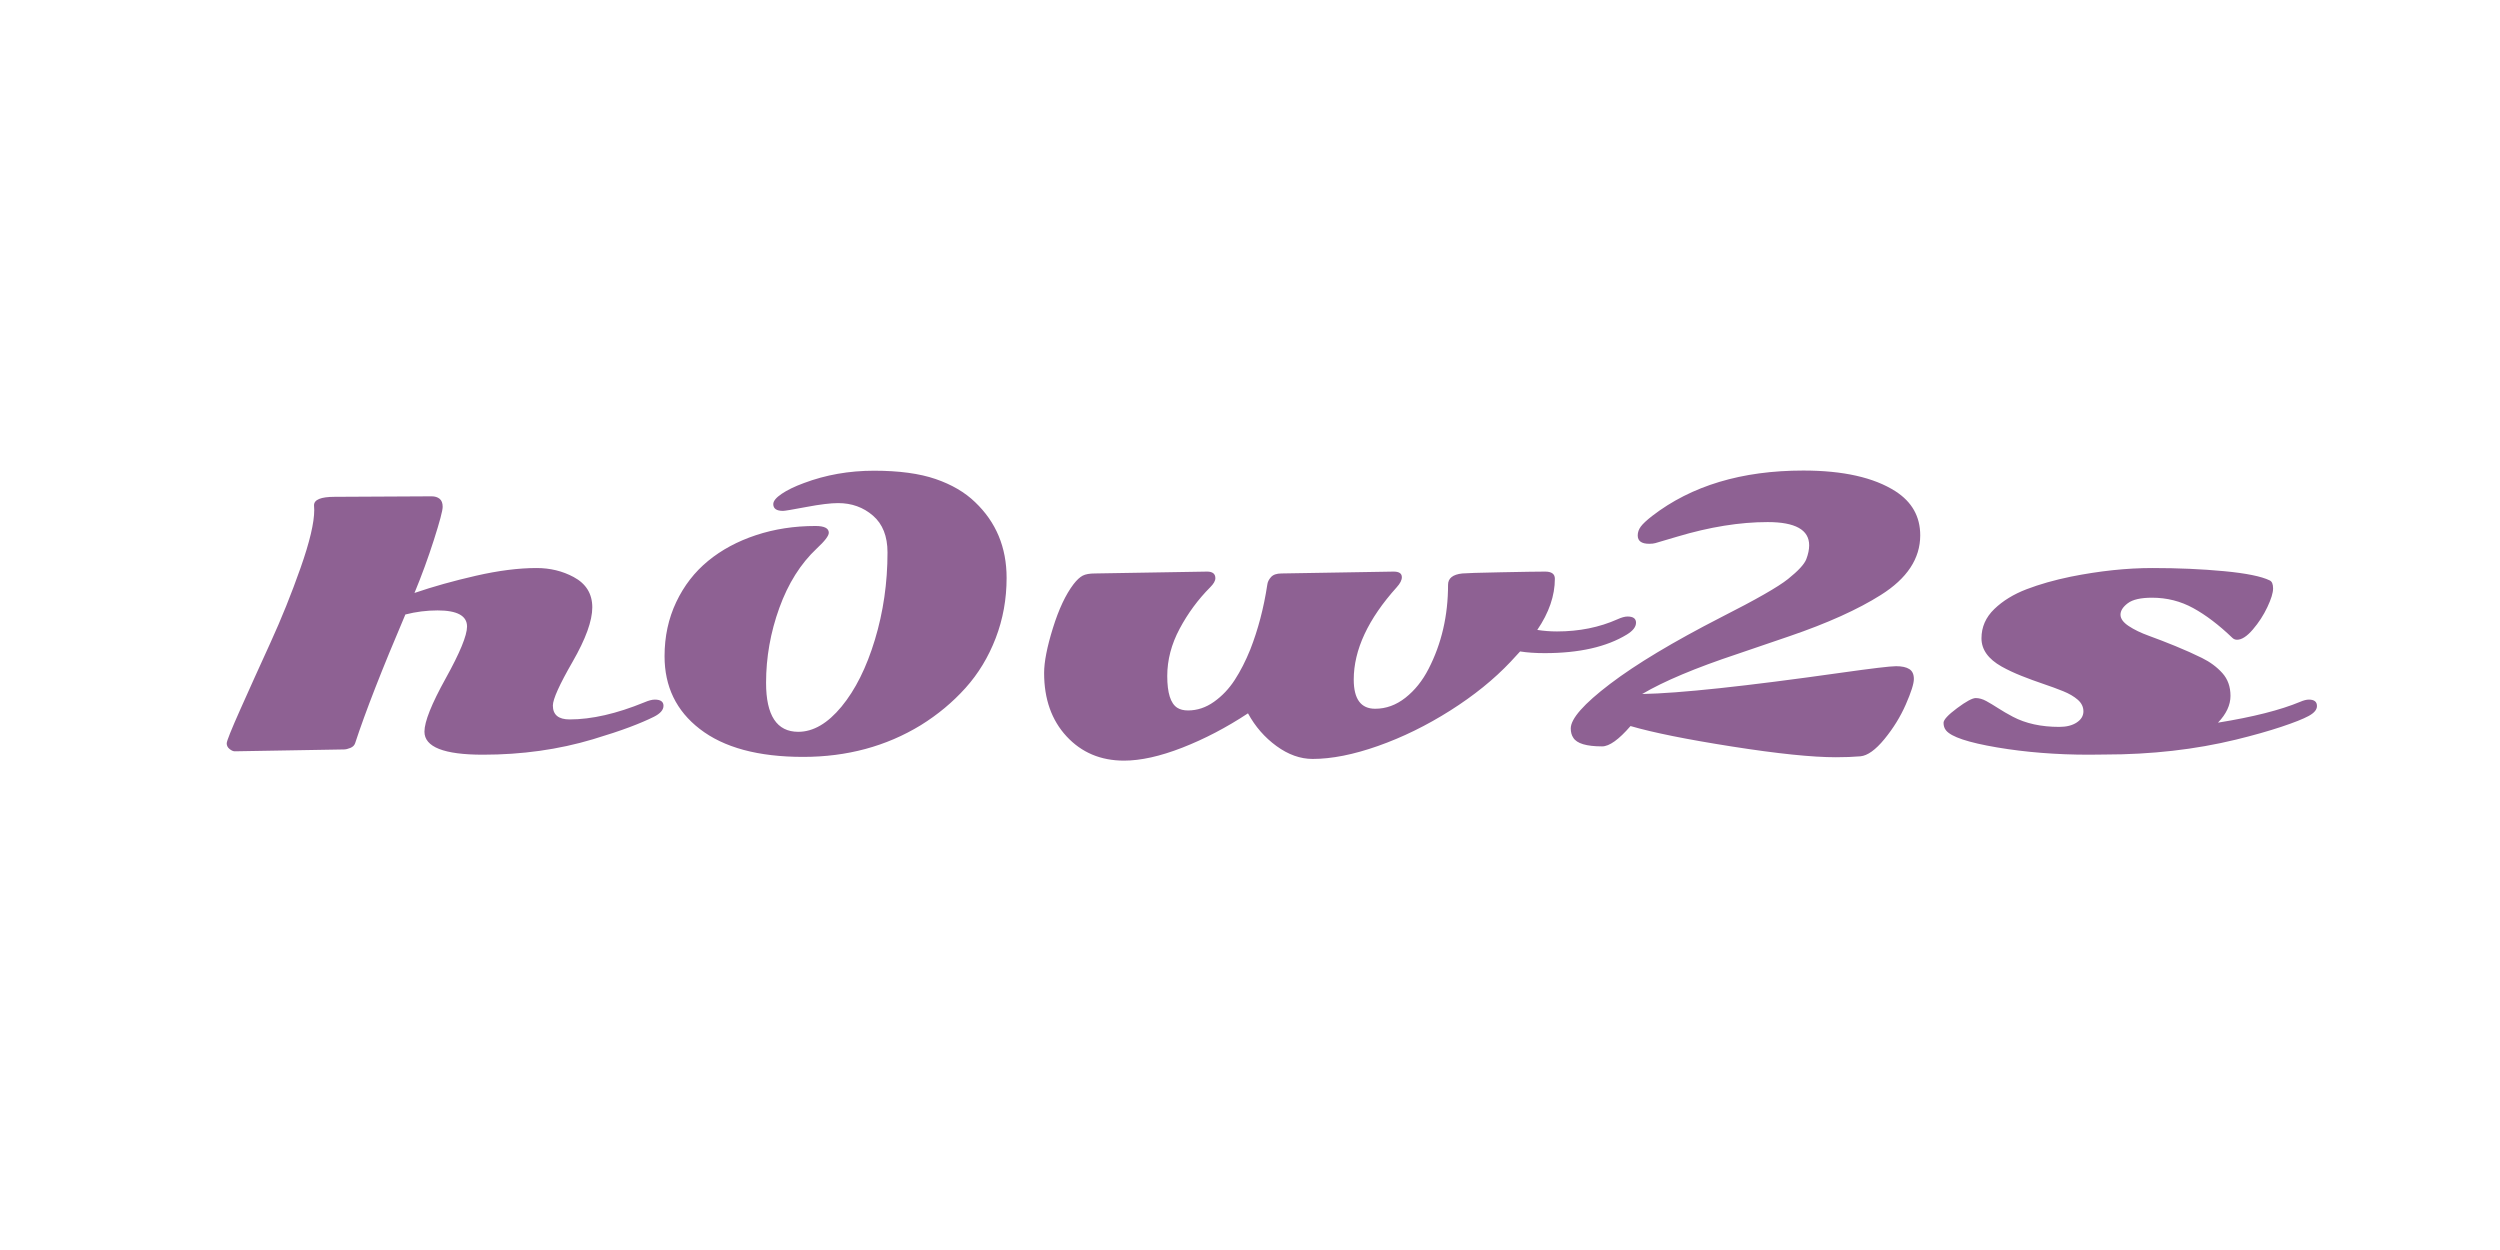 <?xml version="1.0" encoding="UTF-8"?> <svg xmlns="http://www.w3.org/2000/svg" xmlns:xlink="http://www.w3.org/1999/xlink" width="400px" height="200px" viewBox="0 0 400 200" version="1.1"><path id="h0w2s" d="M179.842 121.701 C176.113 121.701 173.049 120.408 170.653 117.822 168.257 115.236 167.059 111.853 167.059 107.676 167.059 105.903 167.527 103.508 168.466 100.488 169.404 97.468 170.506 95.127 171.772 93.463 172.292 92.794 172.779 92.341 173.231 92.105 173.683 91.87 174.337 91.754 175.196 91.754 L193.134 91.455 C194.015 91.455 194.458 91.808 194.458 92.514 194.458 92.93 194.186 93.409 193.643 93.951 191.699 95.904 190.065 98.118 188.743 100.596 187.42 103.073 186.76 105.596 186.76 108.164 186.76 110.859 187.292 112.551 188.354 113.238 188.806 113.528 189.382 113.672 190.083 113.672 191.552 113.672 192.937 113.211 194.237 112.289 195.537 111.367 196.644 110.2 197.559 108.789 198.475 107.378 199.305 105.751 200.051 103.906 201.295 100.723 202.199 97.278 202.764 93.57 202.81 93.136 203.008 92.725 203.358 92.336 203.709 91.947 204.267 91.754 205.036 91.754 L222.973 91.455 C223.855 91.455 224.296 91.753 224.296 92.35 224.296 92.82 224.026 93.354 223.483 93.951 218.894 99.051 216.598 103.978 216.598 108.734 216.598 111.845 217.741 113.4 220.024 113.4 221.765 113.4 223.38 112.812 224.872 111.637 226.364 110.461 227.597 108.924 228.569 107.025 230.649 102.993 231.688 98.507 231.688 93.57 231.688 92.521 232.445 91.917 233.96 91.754 234.457 91.7 236.532 91.635 240.182 91.563 243.833 91.49 246.178 91.455 247.217 91.455 248.257 91.455 248.778 91.834 248.778 92.594 248.778 95.306 247.84 98.038 245.964 100.787 247.003 100.95 248.055 101.031 249.118 101.031 252.667 101.031 255.899 100.38 258.815 99.078 259.448 98.789 259.979 98.643 260.409 98.643 261.313 98.643 261.764 98.973 261.764 99.633 261.764 100.293 261.279 100.923 260.307 101.52 257.052 103.509 252.667 104.502 247.151 104.502 245.682 104.502 244.37 104.413 243.217 104.232 L241.692 105.887 C239.047 108.69 235.83 111.289 232.044 113.686 228.257 116.082 224.403 117.972 220.481 119.355 216.559 120.739 213.072 121.43 210.02 121.43 208.054 121.43 206.127 120.744 204.239 119.369 202.351 117.995 200.831 116.249 199.678 114.133 196.22 116.411 192.716 118.243 189.167 119.627 185.618 121.01 182.51 121.701 179.842 121.701 Z M293.741 121.158 C289.943 121.158 284.415 120.589 277.159 119.449 269.902 118.31 264.478 117.217 260.884 116.168 259.007 118.338 257.493 119.422 256.341 119.422 253.831 119.422 252.292 118.961 251.727 118.039 251.456 117.641 251.321 117.144 251.321 116.547 251.321 114.992 253.412 112.622 257.594 109.439 261.777 106.257 267.711 102.694 275.397 98.752 280.958 95.931 284.517 93.896 286.077 92.648 287.727 91.328 288.705 90.266 289.01 89.461 289.316 88.656 289.467 87.919 289.467 87.25 289.467 84.772 287.254 83.533 282.823 83.533 278.37 83.533 273.542 84.312 268.342 85.867 266.263 86.482 265.099 86.826 264.85 86.898 264.602 86.971 264.275 87.006 263.868 87.006 262.647 87.006 262.036 86.564 262.036 85.678 262.036 85.171 262.2 84.695 262.528 84.252 262.856 83.809 263.461 83.244 264.342 82.557 270.627 77.71 278.685 75.287 288.518 75.287 294.893 75.287 299.81 76.391 303.268 78.598 305.913 80.298 307.237 82.648 307.237 85.65 307.237 89.376 305.133 92.559 300.928 95.199 297.266 97.514 292.396 99.711 286.315 101.791 283.422 102.786 280.641 103.734 277.973 104.639 271.282 106.863 266.207 108.997 262.749 111.041 268.694 110.933 279.273 109.802 294.487 107.65 299.483 106.945 302.443 106.592 303.37 106.592 304.297 106.592 305.005 106.745 305.491 107.053 305.977 107.36 306.219 107.888 306.219 108.639 306.219 109.389 305.789 110.747 304.93 112.709 304.071 114.671 302.931 116.52 301.507 118.256 300.082 119.992 298.799 120.91 297.657 121.01 296.515 121.109 295.21 121.158 293.741 121.158 Z M334.227 120.752 C329.028 120.752 324.128 120.364 319.528 119.586 314.928 118.808 312.21 117.904 311.374 116.873 311.103 116.548 310.966 116.141 310.966 115.652 310.966 115.164 311.689 114.381 313.135 113.305 314.582 112.229 315.577 111.691 316.12 111.691 316.662 111.691 317.223 111.85 317.8 112.166 318.376 112.482 319.015 112.866 319.716 113.318 320.416 113.77 321.194 114.224 322.053 114.676 324.111 115.761 326.588 116.303 329.481 116.303 330.634 116.303 331.566 116.068 332.278 115.598 332.99 115.127 333.346 114.535 333.346 113.82 333.346 113.106 333.047 112.487 332.448 111.963 331.849 111.438 331.069 110.981 330.108 110.592 329.147 110.203 328.089 109.815 326.936 109.426 325.783 109.037 324.626 108.612 323.462 108.15 322.297 107.689 321.229 107.189 320.257 106.646 318.109 105.435 317.036 103.928 317.036 102.129 317.036 100.329 317.719 98.769 319.087 97.449 320.454 96.129 322.179 95.071 324.259 94.275 326.338 93.48 328.689 92.812 331.311 92.27 335.923 91.347 340.281 90.885 344.384 90.885 348.486 90.885 352.307 91.052 355.844 91.387 359.382 91.721 361.817 92.214 363.151 92.865 363.513 93.028 363.694 93.458 363.694 94.154 363.694 94.851 363.388 95.846 362.778 97.139 362.168 98.432 361.394 99.625 360.456 100.719 359.518 101.813 358.676 102.359 357.93 102.359 357.637 102.359 357.388 102.259 357.184 102.061 355.037 99.999 352.95 98.413 350.926 97.301 348.903 96.189 346.706 95.633 344.333 95.633 342.524 95.633 341.23 95.926 340.45 96.514 339.67 97.101 339.28 97.713 339.28 98.346 339.28 98.979 339.714 99.583 340.585 100.162 341.455 100.741 342.541 101.266 343.841 101.736 345.14 102.207 346.553 102.753 348.079 103.377 349.605 104.001 351.017 104.633 352.317 105.275 353.617 105.917 354.703 106.722 355.573 107.689 356.443 108.657 356.878 109.873 356.878 111.338 356.878 112.803 356.211 114.232 354.878 115.625 360.484 114.721 364.869 113.609 368.034 112.289 368.576 112.054 369.04 111.936 369.425 111.936 370.284 111.936 370.714 112.28 370.714 112.967 370.714 113.546 370.273 114.073 369.391 114.553 368.51 115.032 367.051 115.611 365.016 116.289 362.982 116.967 360.564 117.651 357.76 118.338 351.227 119.929 344.22 120.725 336.737 120.725 336.172 120.743 335.335 120.752 334.227 120.752 Z M130.472 84.158 C131.896 84.158 132.608 84.519 132.608 85.243 132.608 85.731 131.964 86.572 130.675 87.766 128.098 90.189 126.103 93.358 124.69 97.274 123.277 101.189 122.571 105.181 122.571 109.25 122.571 114.476 124.289 117.09 127.725 117.09 130.121 117.09 132.427 115.747 134.642 113.061 136.858 110.376 138.638 106.809 139.983 102.36 141.328 97.911 142.001 93.254 142.001 88.39 142.001 85.803 141.226 83.841 139.678 82.503 138.129 81.165 136.27 80.496 134.1 80.496 132.902 80.496 131.201 80.704 128.997 81.12 126.793 81.536 125.555 81.743 125.284 81.743 124.244 81.743 123.724 81.382 123.724 80.658 123.724 80.17 124.17 79.623 125.063 79.017 125.956 78.411 127.137 77.837 128.607 77.295 132.111 75.975 135.857 75.314 139.847 75.314 143.837 75.314 147.121 75.758 149.698 76.644 152.275 77.53 154.377 78.76 156.005 80.333 159.373 83.534 161.057 87.576 161.057 92.459 161.057 95.858 160.475 99.073 159.311 102.102 158.147 105.131 156.536 107.79 154.479 110.077 152.422 112.365 150.037 114.35 147.324 116.032 141.786 119.413 135.513 121.104 128.505 121.104 121.316 121.104 115.801 119.612 111.958 116.628 108.205 113.735 106.329 109.856 106.329 104.991 106.329 101.844 106.951 98.96 108.194 96.338 109.437 93.715 111.138 91.518 113.297 89.746 115.456 87.974 118.01 86.599 120.96 85.623 123.91 84.646 127.081 84.158 130.472 84.158 Z M53.534 79.492 L69.064 79.411 C69.584 79.411 70.007 79.542 70.335 79.804 70.663 80.066 70.827 80.496 70.827 81.092 70.827 81.689 70.363 83.439 69.437 86.341 68.51 89.244 67.47 92.088 66.317 94.873 69.278 93.86 72.556 92.942 76.15 92.119 79.745 91.297 82.977 90.885 85.848 90.885 88.018 90.885 89.996 91.364 91.782 92.323 93.772 93.39 94.766 95.008 94.766 97.179 94.766 99.331 93.715 102.233 91.613 105.886 89.51 109.539 88.459 111.872 88.459 112.885 88.459 114.368 89.352 115.109 91.138 115.109 94.664 115.109 98.654 114.196 103.108 112.37 103.786 112.08 104.34 111.936 104.769 111.936 105.696 111.936 106.159 112.266 106.159 112.926 106.159 113.586 105.645 114.174 104.617 114.689 103.588 115.204 102.294 115.756 100.734 116.344 99.174 116.931 97.219 117.578 94.868 118.283 89.375 119.929 83.509 120.752 77.269 120.752 71.03 120.752 67.911 119.522 67.911 117.063 67.911 115.471 69.047 112.627 71.318 108.531 73.59 104.435 74.726 101.673 74.726 100.244 74.726 98.526 73.155 97.667 70.013 97.667 68.272 97.667 66.554 97.884 64.859 98.318 61.129 107.071 58.45 113.934 56.823 118.907 56.71 119.251 56.455 119.504 56.06 119.667 55.664 119.829 55.319 119.911 55.025 119.911 L37.563 120.209 C37.314 120.209 37.037 120.087 36.732 119.843 36.427 119.599 36.274 119.296 36.274 118.934 36.274 118.573 37.003 116.755 38.461 113.482 39.919 110.208 41.524 106.655 43.276 102.821 45.028 98.987 46.633 94.999 48.091 90.858 49.549 86.717 50.278 83.633 50.278 81.608 L50.244 80.848 C50.244 79.944 51.341 79.492 53.534 79.492 Z" fill="#8e6193" fill-opacity="1" stroke="none"></path></svg> 